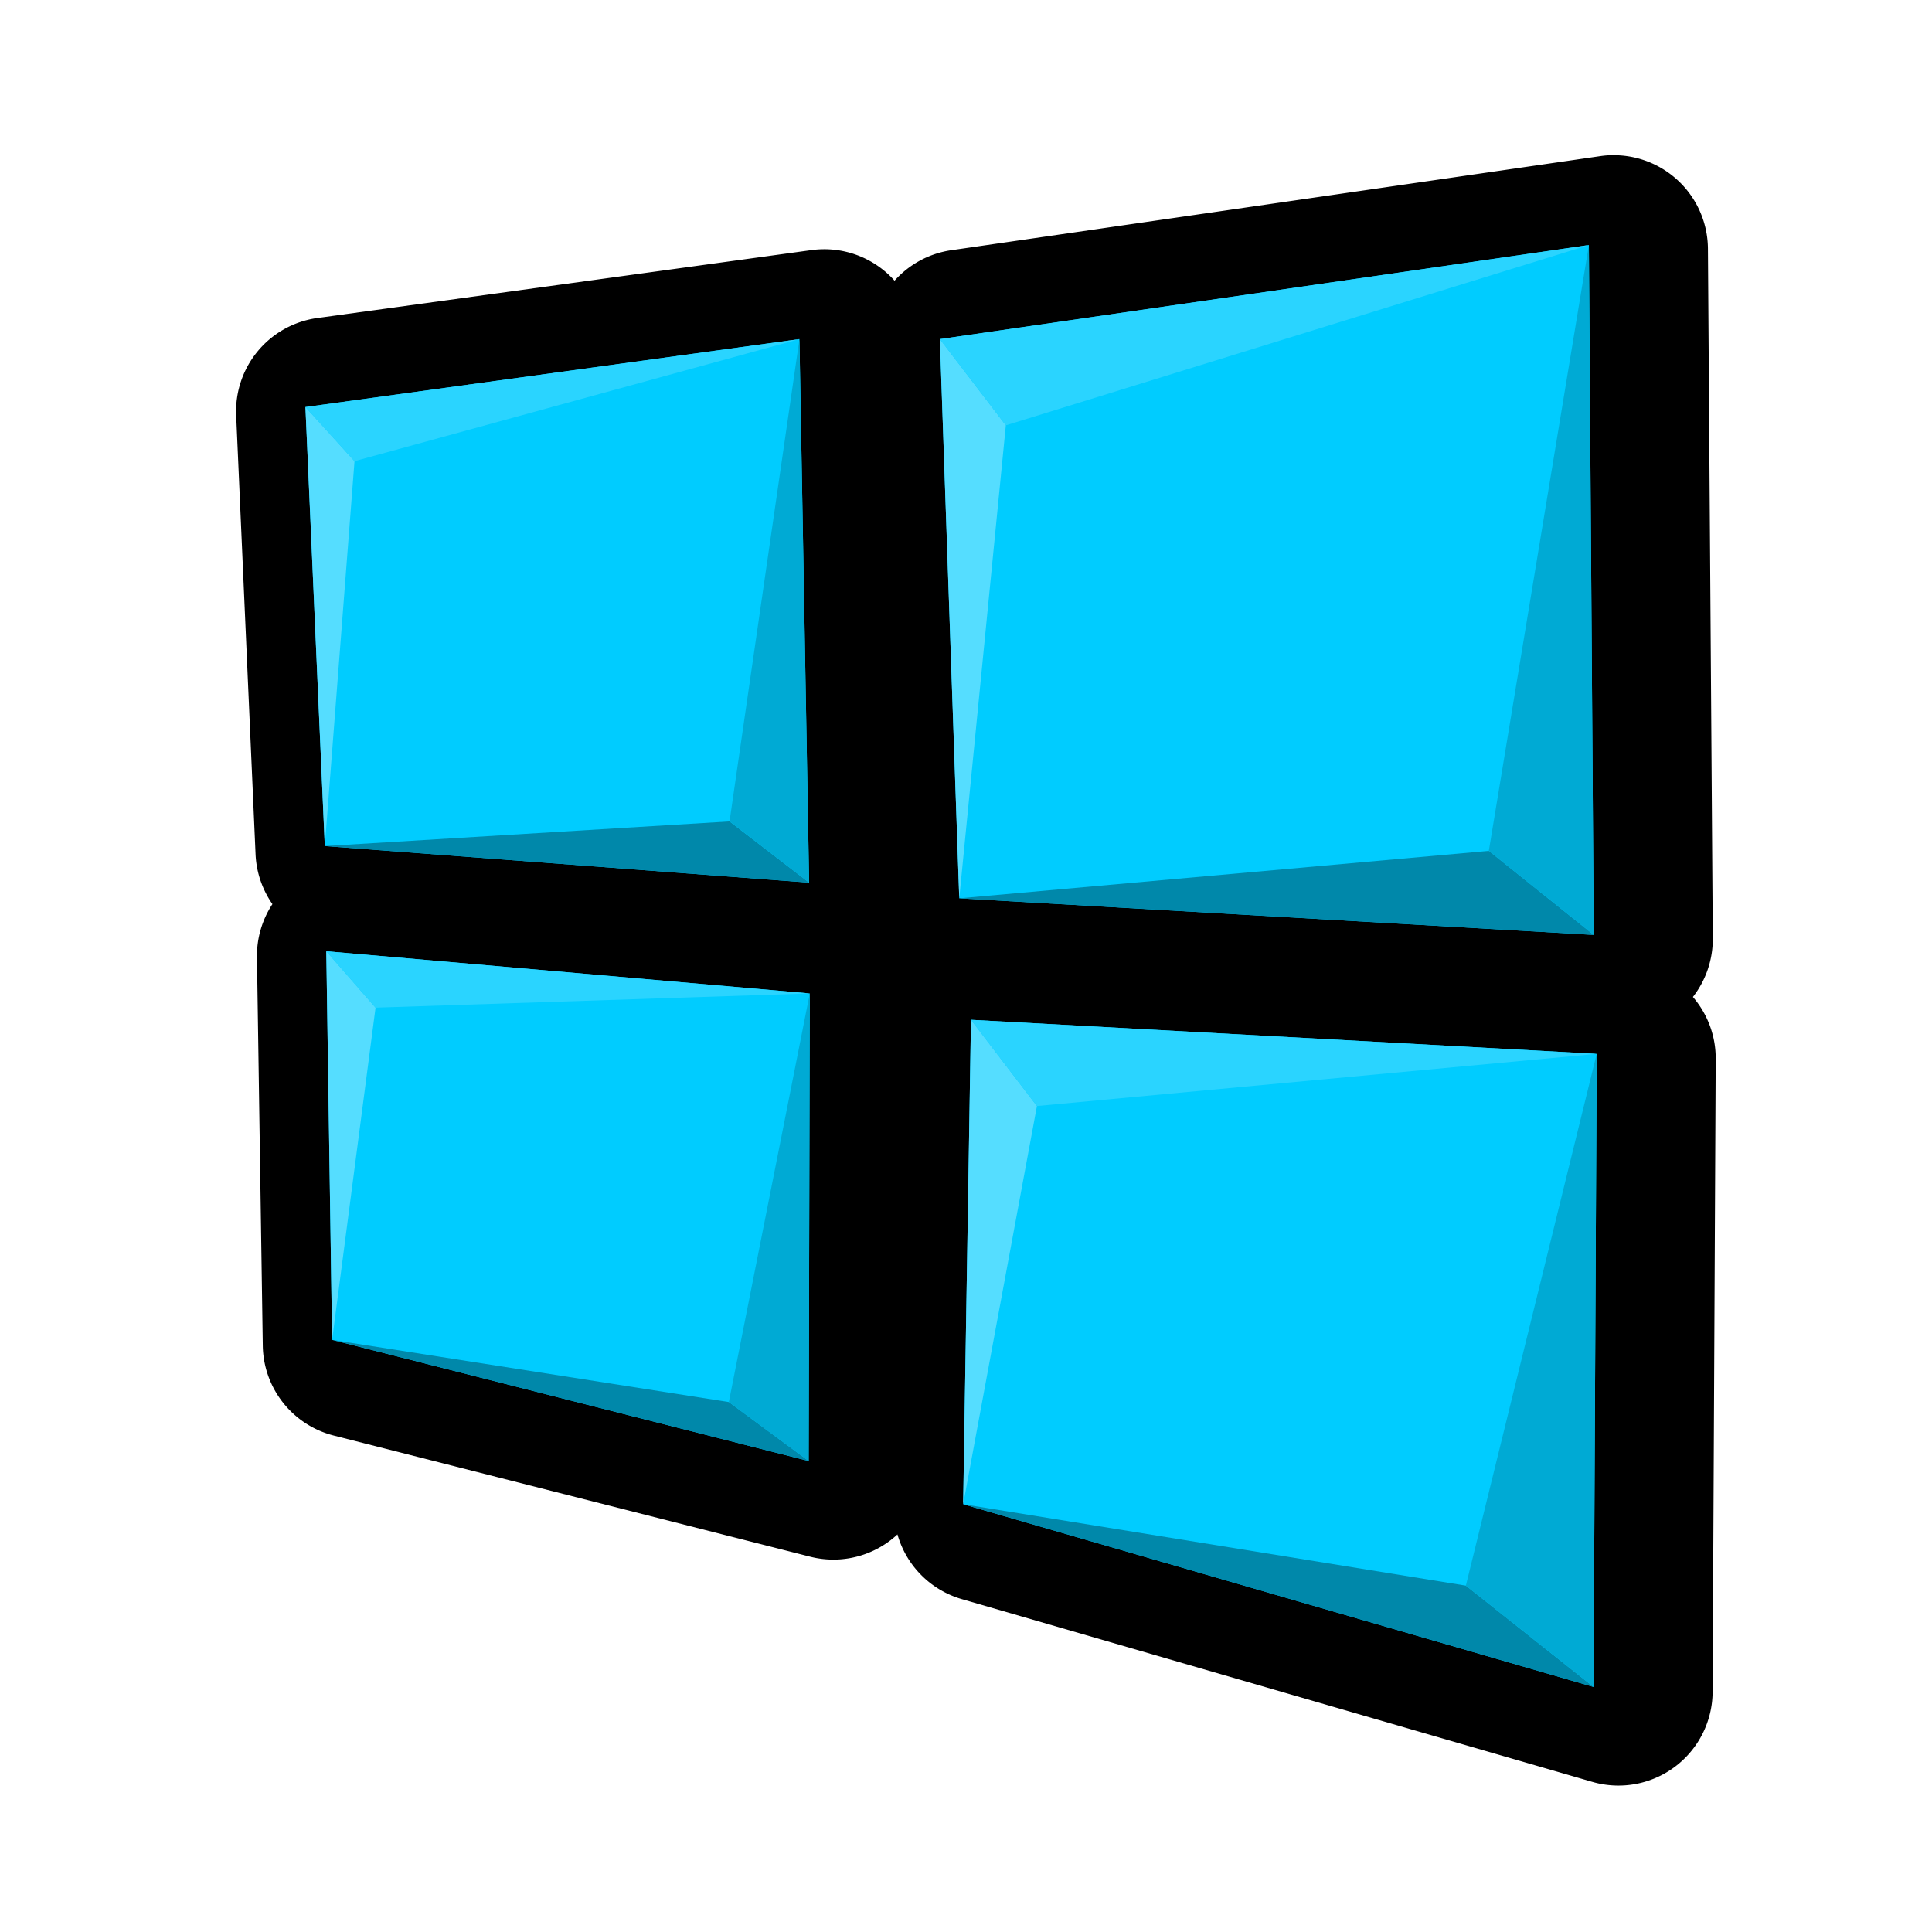 <?xml version="1.0" encoding="UTF-8" standalone="no"?>
<!-- Created with Inkscape (http://www.inkscape.org/) -->

<svg
   xmlns:dc="http://purl.org/dc/elements/1.1/"
   xmlns:cc="http://creativecommons.org/ns#"
   xmlns:rdf="http://www.w3.org/1999/02/22-rdf-syntax-ns#"
   xmlns:svg="http://www.w3.org/2000/svg"
   xmlns="http://www.w3.org/2000/svg"
   xmlns:sodipodi="http://sodipodi.sourceforge.net/DTD/sodipodi-0.dtd"
   xmlns:inkscape="http://www.inkscape.org/namespaces/inkscape"
   width="128"
   height="128"
   viewBox="0 0 128 128"
   version="1.1"
   id="svg6294"
   inkscape:version="0.92.3 (2405546, 2018-03-11)"
   sodipodi:docname="windows.svg">
  <defs
     id="defs6288" />
  <sodipodi:namedview
     id="base"
     pagecolor="#ffffff"
     bordercolor="#666666"
     borderopacity="1.0"
     inkscape:pageopacity="0.0"
     inkscape:pageshadow="2"
     inkscape:zoom="2.1832557"
     inkscape:cx="15.209465"
     inkscape:cy="58.590742"
     inkscape:document-units="px"
     inkscape:current-layer="layer1"
     showgrid="false"
     units="px"
     inkscape:window-width="1366"
     inkscape:window-height="713"
     inkscape:window-x="0"
     inkscape:window-y="27"
     inkscape:window-maximized="1" />
  <g
     inkscape:label="Layer 1"
     inkscape:groupmode="layer"
     id="layer1"
     transform="translate(0,-994.52)">
    <path
       sodipodi:type="inkscape:offset"
       inkscape:radius="3.183496"
       inkscape:original="M 6183.043 1049.5117 L 6161.0918 1052.6934 L 6161.7461 1071.6074 L 6183.207 1072.8457 L 6183.043 1049.5117 z M 6156.3418 1052.6934 L 6139.6309 1054.9902 L 6140.2871 1069.8398 L 6156.668 1071.0781 L 6156.3418 1052.6934 z M 6140.3379 1073.3984 L 6140.5352 1086.543 L 6156.6523 1090.6406 L 6156.6914 1074.8242 L 6140.3379 1073.3984 z M 6162.1426 1075.7168 L 6161.8789 1092.1016 L 6183.2012 1098.2832 L 6183.3066 1076.8691 L 6162.1426 1075.7168 z "
       style="fill:#000000;stroke:none;stroke-width:0.963px;stroke-linecap:butt;stroke-linejoin:miter;stroke-opacity:1"
       id="path3477-9"
       d="m 6182.928,1046.33 a 3.184,3.184 0 0 0 -0.342,0.031 l -21.951,3.182 a 3.184,3.184 0 0 0 -1.918,1.031 3.184,3.184 0 0 0 -2.809,-1.035 l -16.711,2.297 a 3.184,3.184 0 0 0 -2.746,3.295 l 0.656,14.85 a 3.184,3.184 0 0 0 0.57,1.676 3.184,3.184 0 0 0 -0.523,1.789 l 0.197,13.145 a 3.184,3.184 0 0 0 2.398,3.039 l 16.117,4.098 a 3.184,3.184 0 0 0 2.949,-0.754 3.184,3.184 0 0 0 2.176,2.188 l 21.322,6.18 a 3.184,3.184 0 0 0 4.07,-3.041 l 0.105,-21.414 a 3.184,3.184 0 0 0 -0.771,-2.09 3.184,3.184 0 0 0 0.672,-1.971 l -0.164,-23.334 a 3.184,3.184 0 0 0 -3.299,-3.16 z"
       transform="matrix(1.959,0,0,1.959,-12005.66,-1044.957)" />
    <path
       style="fill:#00ccff;stroke:none;stroke-width:1.886px;stroke-linecap:butt;stroke-linejoin:miter;stroke-opacity:1"
       d="m 20.235,1021.488 1.283,29.086 32.088,2.424 -0.642,-36.011 z"
       id="path3477"
       inkscape:connector-curvature="0" />
    <path
       style="fill:#00ccff;stroke:none;stroke-width:1.886px;stroke-linecap:butt;stroke-linejoin:miter;stroke-opacity:1"
       d="m 62.27,1016.987 42.997,-6.233 0.321,45.706 -42.035,-2.424 z"
       id="path3479"
       inkscape:connector-curvature="0"
       sodipodi:nodetypes="ccccc" />
    <path
       style="fill:#00ccff;stroke:none;stroke-width:1.886px;stroke-linecap:butt;stroke-linejoin:miter;stroke-opacity:1"
       d="m 21.618,1057.544 0.385,25.747 31.572,8.024 0.073,-30.978 z"
       id="path3477-6"
       inkscape:connector-curvature="0"
       sodipodi:nodetypes="ccccc" />
    <path
       style="fill:#00ccff;stroke:none;stroke-width:1.886px;stroke-linecap:butt;stroke-linejoin:miter;stroke-opacity:1"
       d="m 64.329,1062.084 41.456,2.257 -0.208,41.943 -41.766,-12.106 z"
       id="path3479-4"
       inkscape:connector-curvature="0"
       sodipodi:nodetypes="ccccc" />
    <path
       style="fill:#55ddff;stroke:none;stroke-width:2.532px;stroke-linecap:butt;stroke-linejoin:miter;stroke-opacity:1"
       d="m 63.553,1054.036 3.086,-31.337 -4.37,-5.713 z"
       id="path3526"
       inkscape:connector-curvature="0" />
    <path
       style="fill:#2ad4ff;stroke:none;stroke-width:2.532px;stroke-linecap:butt;stroke-linejoin:miter;stroke-opacity:1"
       d="m 66.64,1022.7 38.628,-11.945 -42.997,6.233 z"
       id="path3528"
       inkscape:connector-curvature="0" />
    <path
       style="fill:#0088aa;stroke:none;stroke-width:2.532px;stroke-linecap:butt;stroke-linejoin:miter;stroke-opacity:1"
       d="m 63.553,1054.036 35.084,-3.143 6.951,5.567 z"
       id="path3530"
       inkscape:connector-curvature="0" />
    <path
       style="fill:#00aad4;stroke:none;stroke-width:2.532px;stroke-linecap:butt;stroke-linejoin:miter;stroke-opacity:1"
       d="m 98.638,1050.893 6.63,-40.139 0.321,45.706 z"
       id="path3532"
       inkscape:connector-curvature="0" />
    <path
       style="fill:#55ddff;stroke:none;stroke-width:2.532px;stroke-linecap:butt;stroke-linejoin:miter;stroke-opacity:1"
       d="m 63.812,1094.178 4.887,-26.38 -4.37,-5.713 z"
       id="path3526-8"
       inkscape:connector-curvature="0"
       sodipodi:nodetypes="cccc" />
    <path
       style="fill:#2ad4ff;stroke:none;stroke-width:2.532px;stroke-linecap:butt;stroke-linejoin:miter;stroke-opacity:1"
       d="m 68.699,1067.797 37.086,-3.456 -41.456,-2.257 z"
       id="path3528-7"
       inkscape:connector-curvature="0"
       sodipodi:nodetypes="cccc" />
    <path
       style="fill:#0088aa;stroke:none;stroke-width:2.532px;stroke-linecap:butt;stroke-linejoin:miter;stroke-opacity:1"
       d="m 63.812,1094.178 33.305,5.394 8.461,6.713 z"
       id="path3530-1"
       inkscape:connector-curvature="0"
       sodipodi:nodetypes="cccc" />
    <path
       style="fill:#00aad4;stroke:none;stroke-width:2.532px;stroke-linecap:butt;stroke-linejoin:miter;stroke-opacity:1"
       d="m 97.117,1099.571 8.668,-35.23 -0.208,41.943 z"
       id="path3532-7"
       inkscape:connector-curvature="0"
       sodipodi:nodetypes="cccc" />
    <path
       style="fill:#55ddff;stroke:none;stroke-width:2.532px;stroke-linecap:butt;stroke-linejoin:miter;stroke-opacity:1"
       d="m 22.004,1083.291 2.877,-22.012 -3.262,-3.735 z"
       id="path3526-2"
       inkscape:connector-curvature="0"
       sodipodi:nodetypes="cccc" />
    <path
       style="fill:#2ad4ff;stroke:none;stroke-width:2.532px;stroke-linecap:butt;stroke-linejoin:miter;stroke-opacity:1"
       d="m 24.881,1061.279 28.769,-0.942 -32.031,-2.794 z"
       id="path3528-72"
       inkscape:connector-curvature="0"
       sodipodi:nodetypes="cccc" />
    <path
       style="fill:#0088aa;stroke:none;stroke-width:2.532px;stroke-linecap:butt;stroke-linejoin:miter;stroke-opacity:1"
       d="m 22.004,1083.291 26.283,4.119 5.289,3.905 z"
       id="path3530-2"
       inkscape:connector-curvature="0"
       sodipodi:nodetypes="cccc" />
    <path
       style="fill:#00aad4;stroke:none;stroke-width:2.532px;stroke-linecap:butt;stroke-linejoin:miter;stroke-opacity:1"
       d="m 48.287,1087.41 5.363,-27.072 -0.073,30.978 z"
       id="path3532-6"
       inkscape:connector-curvature="0"
       sodipodi:nodetypes="cccc" />
    <path
       style="fill:#55ddff;stroke:none;stroke-width:2.532px;stroke-linecap:butt;stroke-linejoin:miter;stroke-opacity:1"
       d="m 21.519,1050.574 1.968,-25.499 -3.251,-3.587 z"
       id="path3526-1"
       inkscape:connector-curvature="0"
       sodipodi:nodetypes="cccc" />
    <path
       style="fill:#2ad4ff;stroke:none;stroke-width:2.532px;stroke-linecap:butt;stroke-linejoin:miter;stroke-opacity:1"
       d="m 23.486,1025.075 29.478,-8.088 -32.729,4.501 z"
       id="path3528-0"
       inkscape:connector-curvature="0"
       sodipodi:nodetypes="cccc" />
    <path
       style="fill:#0088aa;stroke:none;stroke-width:2.532px;stroke-linecap:butt;stroke-linejoin:miter;stroke-opacity:1"
       d="m 21.519,1050.574 26.815,-1.632 5.272,4.056 z"
       id="path3530-6"
       inkscape:connector-curvature="0"
       sodipodi:nodetypes="cccc" />
    <path
       style="fill:#00aad4;stroke:none;stroke-width:2.532px;stroke-linecap:butt;stroke-linejoin:miter;stroke-opacity:1"
       d="m 48.334,1048.941 4.631,-31.954 0.642,36.011 z"
       id="path3532-1"
       inkscape:connector-curvature="0"
       sodipodi:nodetypes="cccc" />
  </g>
</svg>
